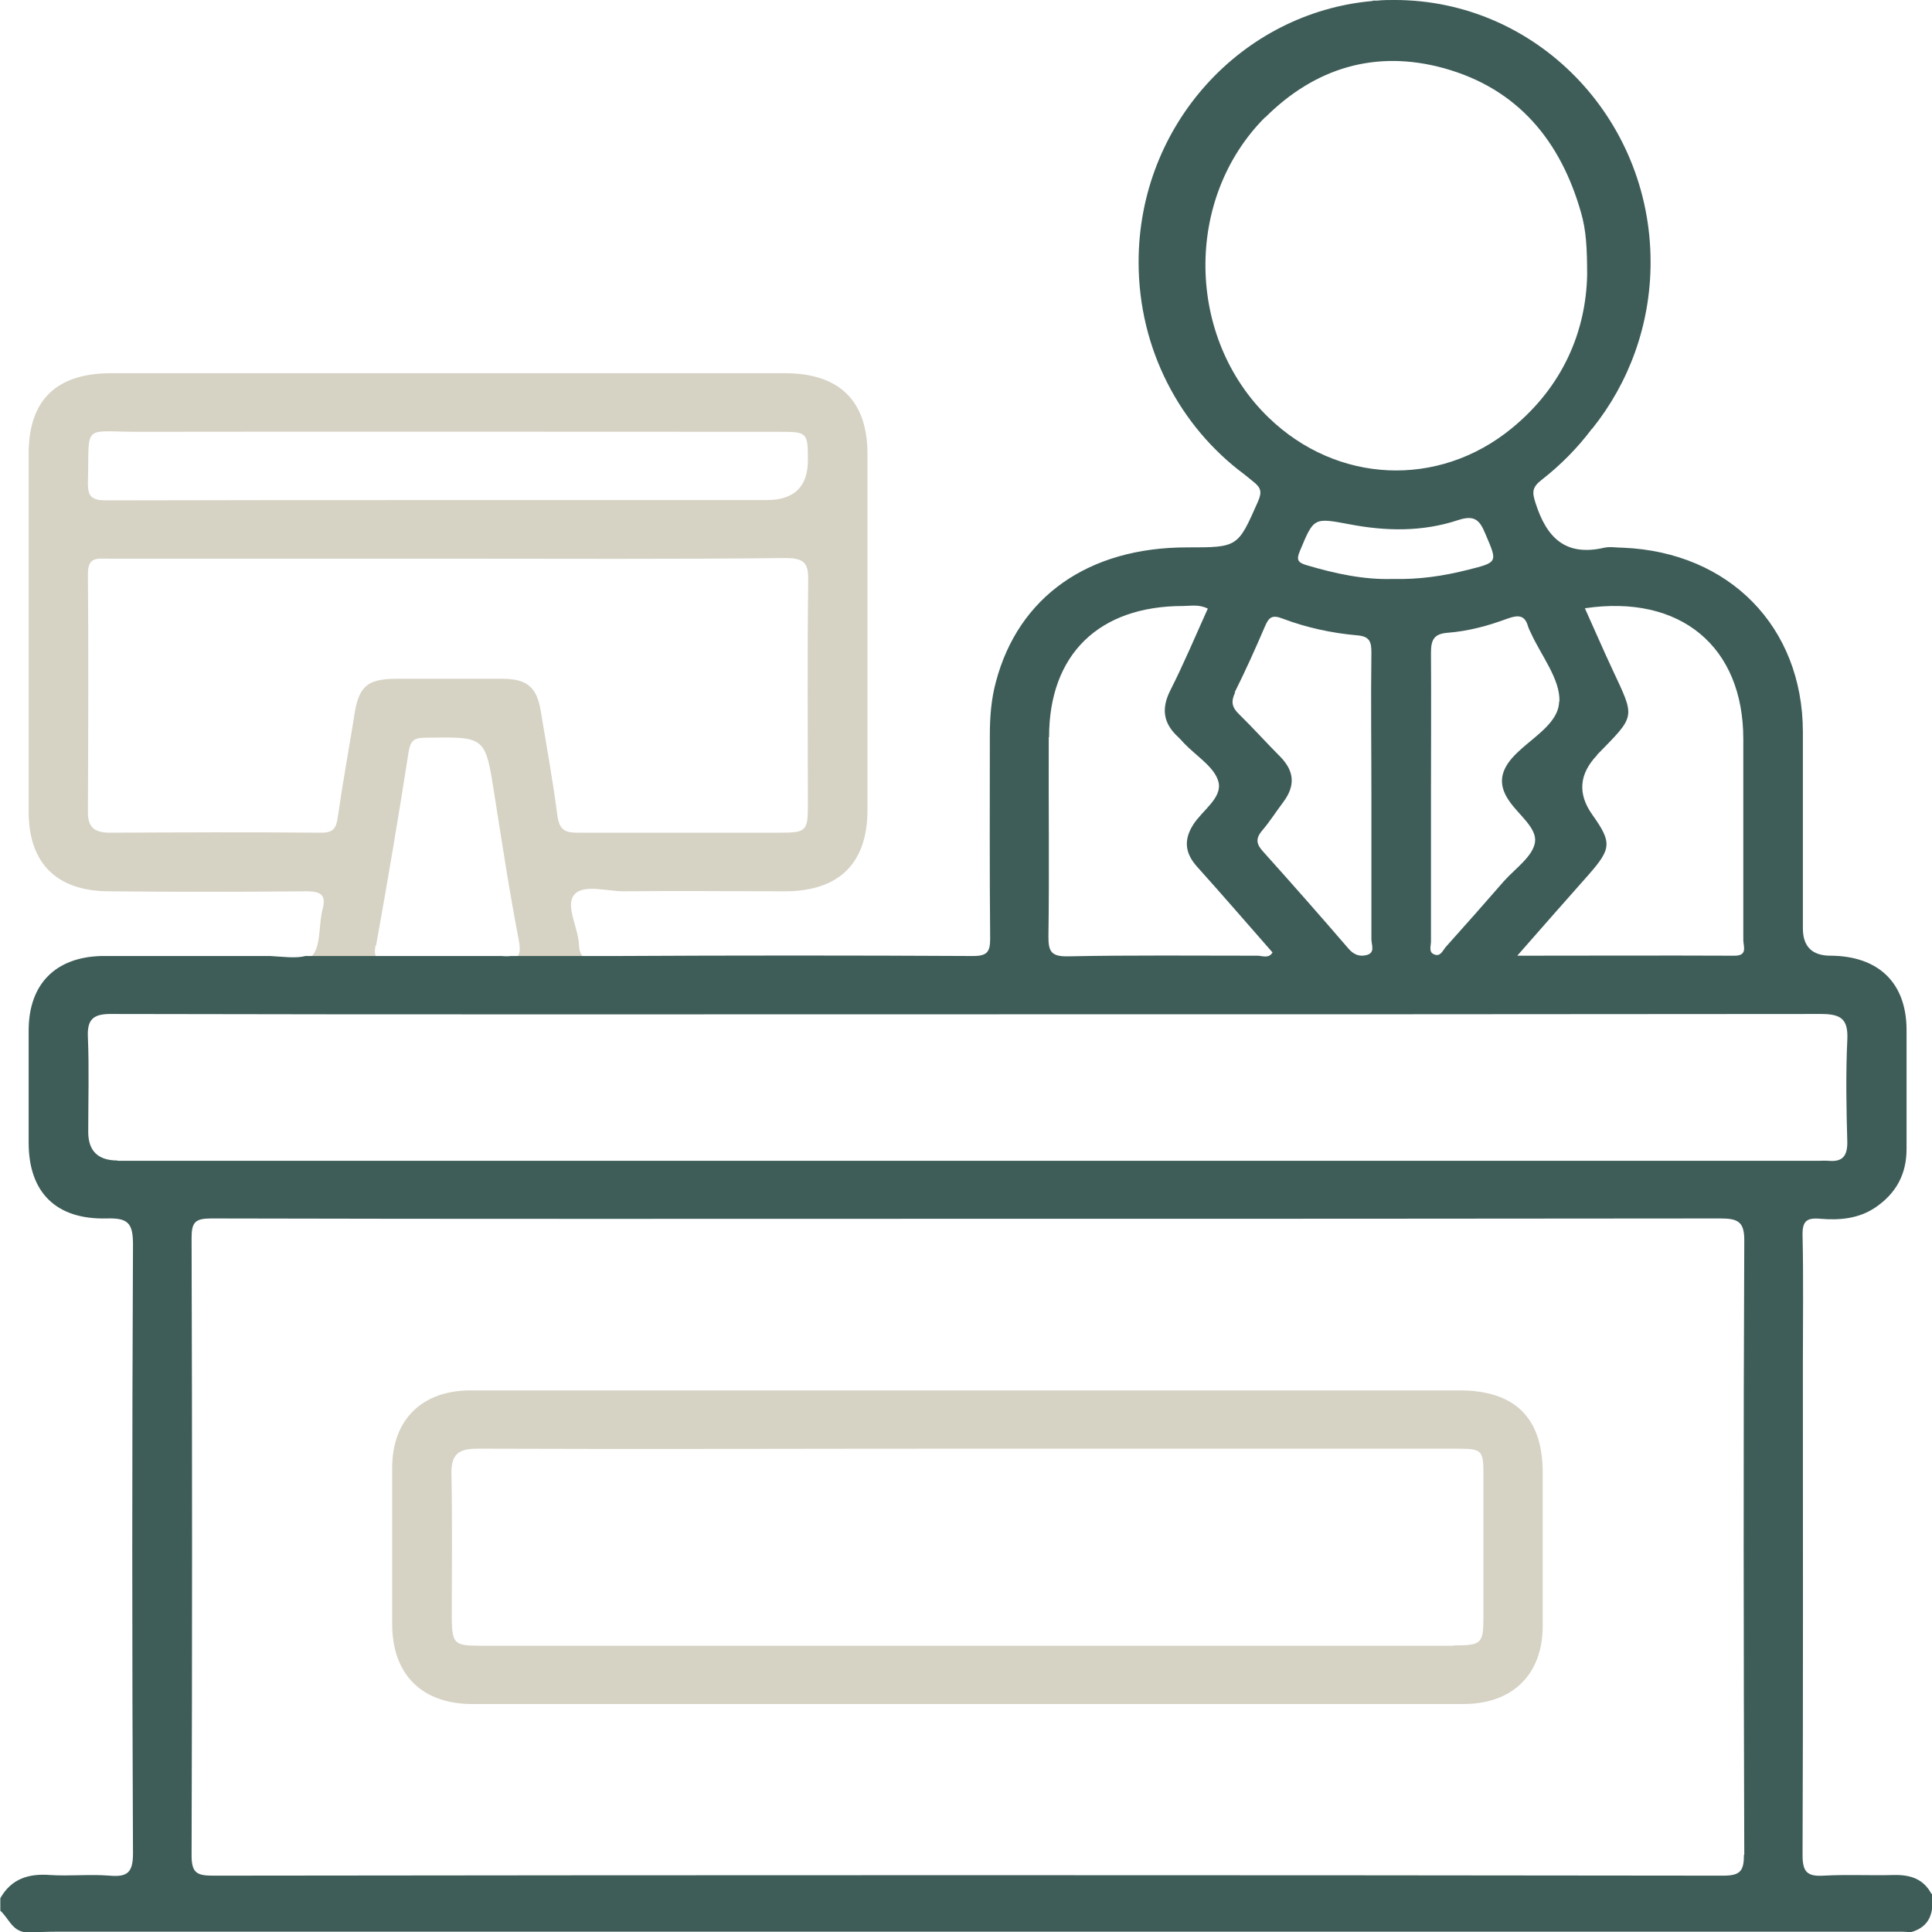 <?xml version="1.0" encoding="UTF-8"?> <svg xmlns="http://www.w3.org/2000/svg" id="Capa_2" data-name="Capa 2" viewBox="0 0 60 60"><defs><style> .cls-1 { fill: none; } .cls-2 { fill: #d6d2c4; } .cls-3 { fill: #3e5d58; } </style></defs><g id="Capa_1-2" data-name="Capa 1"><g><path class="cls-2" d="M11.68,29.36c.36-2,.7-4.01,1.01-6.01,.06-.38,.2-.44,.54-.44,1.85-.03,1.84-.04,2.12,1.74,.24,1.52,.47,3.04,.76,4.54,.08,.41,.01,.58-.26,.62h2.63c-.31,0-.48-.08-.5-.47-.02-.53-.43-1.21-.15-1.55,.29-.35,1.03-.1,1.58-.11,1.65-.02,3.31,0,4.96,0,1.69,0,2.57-.87,2.57-2.53,0-3.68,0-7.37,0-11.05,0-1.66-.88-2.51-2.57-2.51-6.97,0-13.94,0-20.91,0-1.71,0-2.57,.83-2.57,2.5,0,3.71,0,7.41,0,11.12,0,1.59,.86,2.46,2.48,2.47,2.05,.02,4.1,.02,6.15,0,.5,0,.61,.15,.49,.59-.12,.5-.04,1.2-.36,1.45-.06,.05-.13,.08-.21,.1h2.5c-.24-.01-.34-.1-.28-.45ZM2.73,14.97c.05-1.84-.2-1.56,1.57-1.56,6.64-.01,13.27,0,19.91,0,.86,0,.88,.02,.88,.88q0,1.24-1.28,1.24H13.83c-3.51,0-7.01,0-10.52,.01-.46,0-.59-.11-.58-.57Zm8.27,7.27c-.17,1.05-.36,2.09-.51,3.14-.05,.34-.13,.48-.52,.48-2.18-.02-4.37-.01-6.55,0-.46,0-.69-.14-.69-.63,.01-2.47,.02-4.94,0-7.41,0-.53,.29-.47,.62-.47,3.53,0,7.06,0,10.59,0s6.97,.02,10.45-.02c.61,0,.72,.17,.71,.73-.03,2.32-.01,4.64-.01,6.96,0,.79-.06,.84-.87,.84-2.1,0-4.19,0-6.29,0-.41,0-.56-.11-.62-.53-.14-1.09-.34-2.18-.52-3.27-.12-.71-.42-.97-1.15-.98-1.1,0-2.21,0-3.31,0-.93,0-1.19,.23-1.33,1.15Z"></path><path class="cls-1" d="M47.45,19.49c-.1-.37-.3-.38-.64-.26-.6,.22-1.22,.39-1.85,.44-.42,.03-.54,.21-.53,.62,.02,1.47,0,2.95,0,4.42s0,3.03,0,4.55c0,.14-.08,.33,.1,.4,.19,.08,.26-.12,.35-.22,.61-.68,1.22-1.37,1.82-2.06,.34-.39,.88-.76,.96-1.2,.08-.44-.5-.85-.79-1.27-.33-.48-.31-.9,.08-1.35,.51-.58,1.44-1.02,1.46-1.75,.02-.7-.57-1.42-.89-2.13-.03-.06-.06-.12-.08-.18Z"></path><path class="cls-1" d="M46.13,16.59c-.18-.41-.33-.6-.84-.43-1.1,.36-2.25,.35-3.39,.13-1.11-.22-1.1-.21-1.53,.83-.12,.28-.05,.37,.2,.44,.89,.26,1.78,.46,2.69,.43,.8,.02,1.56-.09,2.31-.28,.96-.24,.94-.23,.56-1.12Z"></path><path class="cls-1" d="M49.33,27.16c-.71,.81-1.42,1.62-2.22,2.52,2.33,0,4.53,0,6.73,0,.44,0,.29-.3,.29-.49,0-2.08,0-4.16,0-6.24,0-2.87-1.95-4.5-4.92-4.06,.29,.64,.56,1.27,.85,1.89,.73,1.54,.74,1.42-.48,2.67q-.85,.87-.15,1.85c.62,.86,.6,1.05-.11,1.86Z"></path><path class="cls-1" d="M45.14,44.99c-5.03,0-10.06,0-15.09,0s-10.15,0-15.22,0c-.59,0-.83,.17-.81,.78,.03,1.49,.01,2.99,.01,4.49,0,.78,.07,.85,.87,.85,2.71,0,5.43,0,8.14,0,7.37,0,14.74,0,22.1,0,.88,0,.93-.05,.93-.92,0-1.43,0-2.86,0-4.29,0-.89-.01-.9-.93-.9Z"></path><path class="cls-1" d="M46.95,13.31c1.59-1.3,2.3-3.02,2.34-4.75,0-.84-.04-1.4-.19-1.95-.63-2.21-1.94-3.84-4.25-4.48-2.13-.59-4.01-.01-5.56,1.53-2.53,2.52-2.47,6.85,.11,9.33,2.13,2.05,5.27,2.2,7.55,.33Z"></path><path class="cls-1" d="M53.4,37.84c-7.79,.02-15.57,.01-23.36,.01s-15.66,0-23.49-.01c-.5,0-.61,.12-.61,.6,.02,6.39,.02,12.79,0,19.18,0,.53,.16,.63,.66,.63,15.64-.01,31.27-.01,46.91,0,.53,0,.64-.15,.64-.65-.02-6.35-.02-12.7,0-19.05,0-.62-.2-.71-.76-.71Zm-5.48,12.64c0,1.51-.93,2.43-2.47,2.43-10.26,0-20.51,0-30.77,0-1.58,0-2.49-.92-2.49-2.48,0-1.63,0-3.25,0-4.88,0-1.48,.93-2.38,2.44-2.38,5.14,0,10.28,0,15.42,0,5.1,0,10.19,0,15.29,0,1.73,0,2.59,.85,2.59,2.56,0,1.58,0,3.16,0,4.75Z"></path><path class="cls-1" d="M39.73,23.51c.44,.44,.47,.9,.1,1.4-.22,.3-.41,.62-.66,.89-.22,.25-.17,.42,.03,.66,.89,.99,1.77,1.99,2.64,3,.16,.19,.35,.27,.57,.21,.29-.08,.15-.33,.15-.49,.01-1.47,0-2.95,0-4.42s0-2.99,0-4.49c0-.34-.06-.5-.45-.53-.79-.07-1.57-.24-2.31-.52-.31-.12-.42-.05-.54,.23-.3,.7-.61,1.39-.95,2.07-.15,.29-.1,.46,.12,.68,.44,.43,.84,.89,1.28,1.32Z"></path><path class="cls-1" d="M33.16,29.69c1.96-.04,3.93-.01,5.89-.02,.16,0,.35,.1,.47-.1-.78-.89-1.56-1.78-2.34-2.66-.37-.41-.43-.82-.13-1.3,.28-.45,.93-.84,.79-1.34-.13-.46-.7-.81-1.07-1.2-.06-.06-.12-.13-.18-.19-.48-.42-.53-.89-.24-1.46,.42-.83,.77-1.68,1.16-2.53-.29-.14-.53-.08-.77-.08-2.62,0-4.15,1.51-4.16,4.07,0,2.06,.01,4.12-.01,6.18,0,.46,.07,.63,.6,.62Z"></path><path class="cls-3" d="M59.98,58.81c-.25-.46-.65-.59-1.16-.58-.73,.02-1.46-.02-2.18,.02-.5,.03-.66-.1-.66-.63,.02-5.09,.01-10.19,.01-15.28,0-1.32,.02-2.65-.01-3.97-.01-.44,.12-.56,.55-.52,.6,.05,1.19,0,1.71-.35,.65-.44,.97-1.04,.97-1.82,0-1.24,0-2.47,0-3.71-.01-1.45-.87-2.28-2.36-2.29q-.86,0-.86-.85c0-2.04,0-4.08,0-6.11-.01-3.25-2.28-5.57-5.58-5.71-.2,0-.41-.04-.59,0-1.21,.28-1.79-.32-2.13-1.38-.11-.34-.12-.49,.19-.73,.59-.46,1.11-.99,1.54-1.56,0-.01,.02-.02,.03-.03,1.13-1.41,1.81-3.21,1.81-5.17,0-4.49-3.56-8.14-7.95-8.14-.18,0-.37,0-.55,.02,0,0,0,0,0,0h-.13s0,0,0,.01c-4.07,.36-7.27,3.85-7.27,8.11,0,2.71,1.29,5.11,3.28,6.59,.09,.07,.17,.14,.26,.21,.26,.2,.3,.33,.17,.63-.63,1.43-.62,1.43-2.21,1.43-3.06,0-5.23,1.53-5.93,4.17-.15,.55-.19,1.11-.19,1.67,0,2.1-.01,4.2,.01,6.31,0,.41-.09,.54-.53,.54-3.7-.02-7.41-.02-11.11,0h0c-.18,0-.36,0-.54,0-.03,0-.06,0-.08,0h-2.63c-.08,.01-.18,.01-.3,0-.03,0-.05,0-.08,0h-3.35c-.06,0-.11,0-.15,0h-2.5c-.29,.08-.71,.02-1.09,0H3.14c-1.42,.04-2.24,.87-2.25,2.29,0,1.17,0,2.34,0,3.51,0,1.54,.85,2.39,2.42,2.35,.66-.02,.82,.14,.82,.8-.03,6.31-.03,12.62,0,18.92,0,.59-.17,.74-.73,.69-.61-.05-1.24,.02-1.85-.02-.67-.05-1.2,.12-1.54,.72v.39c.26,.23,.36,.62,.78,.67,.33,0,.66-.02,.99-.02,19.1,0,38.19,0,57.29,0,.09,0,.17,.01,.26,.02,.63-.17,.73-.64,.67-1.19Zm-10.39-35.36c1.22-1.25,1.2-1.13,.48-2.67-.29-.62-.56-1.25-.85-1.89,2.97-.44,4.92,1.19,4.92,4.06,0,2.08,0,4.16,0,6.24,0,.2,.15,.5-.29,.49-2.2-.01-4.4,0-6.73,0,.79-.9,1.5-1.71,2.22-2.52,.71-.81,.72-1,.11-1.86q-.69-.97,.15-1.85Zm-1.17-1.66c-.02,.73-.95,1.17-1.46,1.75-.39,.45-.42,.87-.08,1.35,.29,.42,.86,.83,.79,1.27-.07,.44-.61,.81-.96,1.2-.6,.69-1.21,1.38-1.82,2.06-.09,.11-.16,.3-.35,.22-.18-.07-.1-.26-.1-.4,0-1.52,0-3.03,0-4.55s.01-2.95,0-4.42c0-.41,.1-.59,.53-.62,.64-.05,1.26-.22,1.85-.44,.34-.12,.54-.11,.64,.26,.02,.06,.05,.12,.08,.18,.32,.71,.91,1.43,.89,2.13Zm-5.16-3.81c-.91,.03-1.81-.17-2.69-.43-.26-.08-.32-.16-.2-.44,.43-1.03,.42-1.04,1.53-.83,1.14,.22,2.28,.24,3.39-.13,.52-.17,.67,.02,.84,.43,.38,.89,.4,.88-.56,1.12-.75,.19-1.51,.3-2.31,.28Zm-3.97-14.33c1.54-1.54,3.43-2.12,5.56-1.53,2.3,.64,3.62,2.27,4.25,4.48,.16,.55,.19,1.11,.19,1.95-.04,1.74-.75,3.45-2.34,4.75-2.28,1.87-5.43,1.72-7.55-.33-2.57-2.48-2.63-6.81-.11-9.33Zm-.95,17.86c.34-.68,.65-1.37,.95-2.07,.12-.28,.23-.35,.54-.23,.74,.28,1.52,.45,2.31,.52,.39,.03,.45,.19,.45,.53-.02,1.49,0,2.99,0,4.49s0,2.95,0,4.42c0,.17,.13,.42-.15,.49-.23,.06-.41-.02-.57-.21-.87-1.01-1.75-2.01-2.64-3-.21-.23-.25-.4-.03-.66,.24-.28,.44-.6,.66-.89,.37-.5,.34-.95-.1-1.4-.43-.43-.84-.89-1.28-1.32-.22-.21-.26-.39-.12-.68Zm-5.76,1.38c0-2.56,1.54-4.07,4.16-4.07,.24,0,.48-.06,.77,.08-.38,.84-.74,1.7-1.16,2.53-.29,.57-.23,1.03,.24,1.46,.06,.06,.12,.12,.18,.19,.38,.4,.95,.74,1.07,1.2,.13,.5-.51,.89-.79,1.34-.3,.48-.24,.89,.13,1.3,.79,.88,1.56,1.77,2.34,2.66-.12,.2-.32,.1-.47,.1-1.96,0-3.93-.02-5.89,.02-.53,.01-.6-.17-.6-.62,.03-2.06,0-4.12,.01-6.18ZM3.65,36.04q-.91,0-.91-.89c0-.98,.03-1.95-.01-2.93-.03-.57,.17-.74,.75-.73,8.87,.02,17.74,.01,26.6,.01s17.65,0,26.47-.01c.63,0,.85,.16,.82,.8-.05,1.06-.03,2.12,0,3.19,0,.42-.15,.61-.58,.57-.11-.01-.22,0-.33,0H3.65Zm50.51,21.56c0,.5-.11,.65-.64,.65-15.64-.02-31.27-.02-46.91,0-.5,0-.66-.09-.66-.63,.02-6.39,.02-12.78,0-19.18,0-.48,.11-.6,.61-.6,7.83,.02,15.66,.01,23.49,.01s15.57,0,23.36-.01c.56,0,.77,.09,.76,.71-.03,6.35-.02,12.7,0,19.05Z"></path><path class="cls-2" d="M45.33,43.18c-5.1,0-10.19,0-15.29,0-5.14,0-10.28,0-15.42,0-1.51,0-2.43,.9-2.44,2.38,0,1.63,0,3.25,0,4.88,0,1.56,.92,2.48,2.49,2.48,10.26,0,20.51,0,30.77,0,1.54,0,2.47-.92,2.47-2.43,0-1.58,0-3.16,0-4.75,0-1.71-.86-2.56-2.59-2.56Zm-.19,7.93c-7.37,0-14.74,0-22.1,0-2.71,0-5.43,0-8.14,0-.79,0-.86-.07-.87-.85,0-1.5,.02-2.99-.01-4.49-.01-.61,.22-.78,.81-.78,5.07,.02,10.15,0,15.22,0s10.06,0,15.09,0c.92,0,.93,.01,.93,.9,0,1.43,0,2.86,0,4.29,0,.87-.05,.92-.93,.92Z"></path></g></g></svg> 